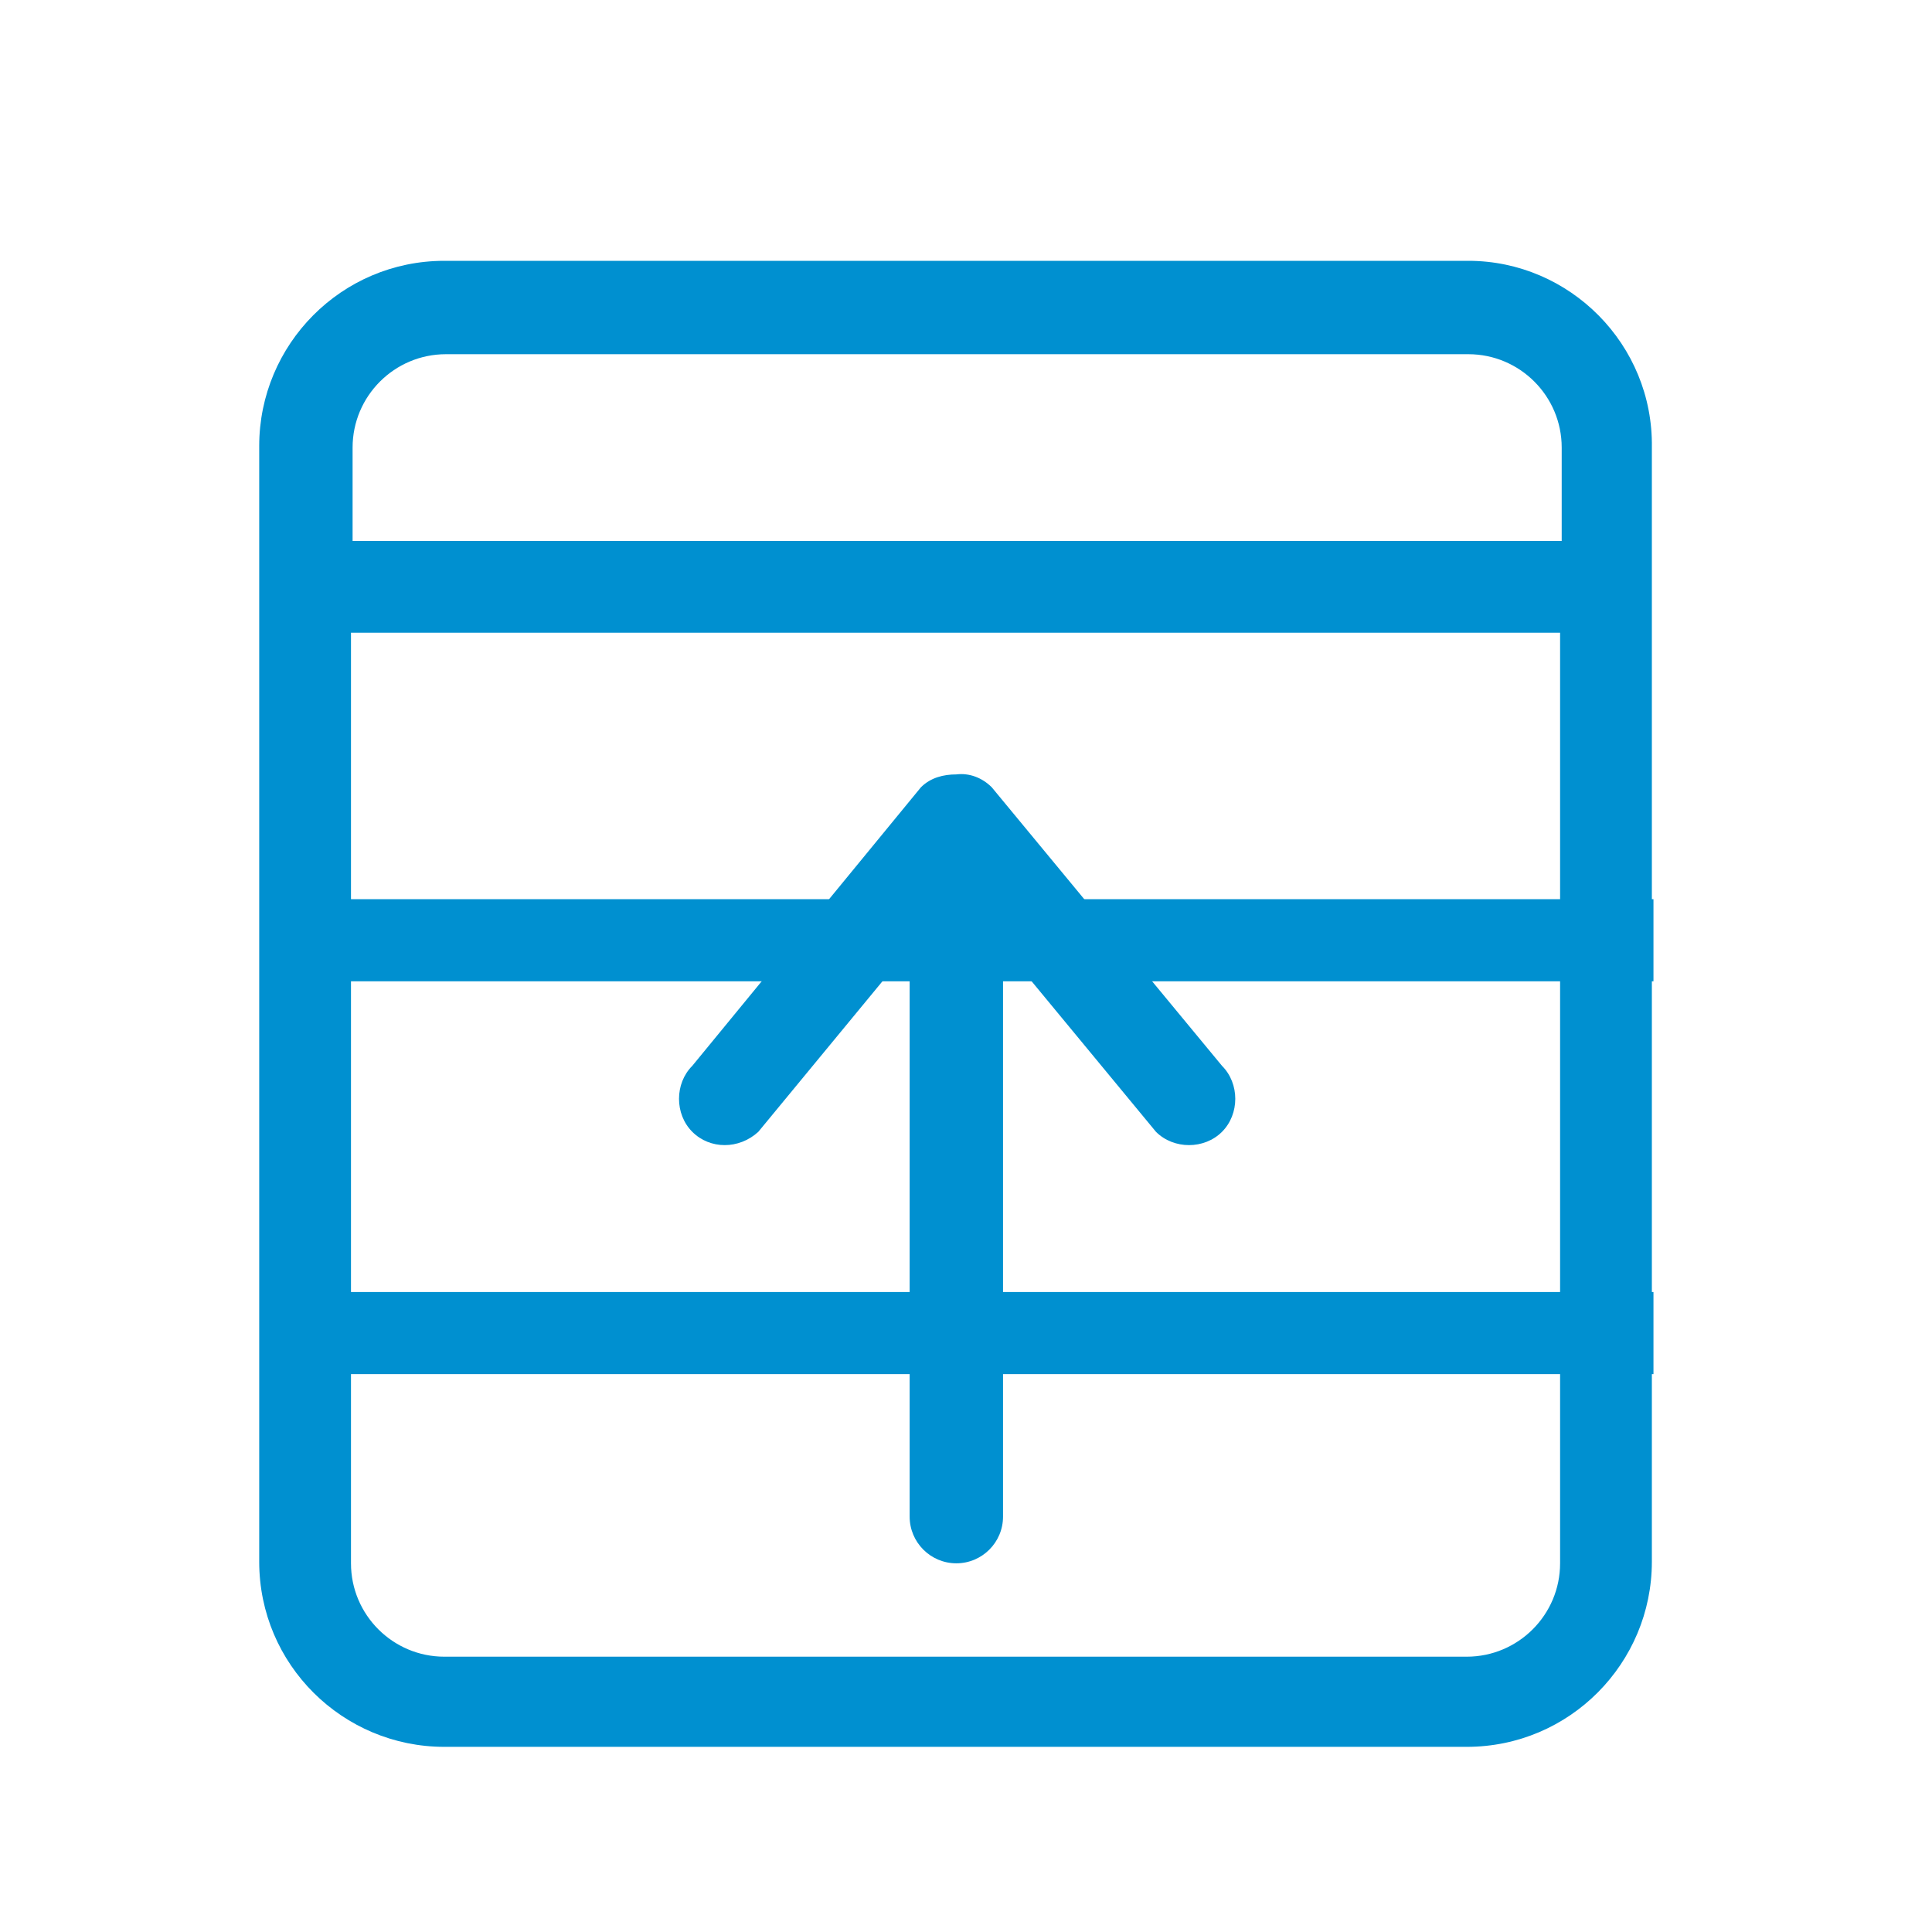 <?xml version="1.0" encoding="utf-8"?>
<!-- Generator: Adobe Illustrator 20.1.0, SVG Export Plug-In . SVG Version: 6.00 Build 0)  -->
<svg version="1.1" id="Layer_1" xmlns="http://www.w3.org/2000/svg" xmlns:xlink="http://www.w3.org/1999/xlink" x="0px" y="0px"
	 viewBox="0 0 120 120" style="enable-background:new 0 0 120 120;" xml:space="preserve">
<style type="text/css">
	.st0{fill:none;stroke:#0090D0;stroke-width:6;stroke-linecap:round;stroke-linejoin:round;stroke-miterlimit:10;}
	.st1{fill:none;stroke:#0090D0;stroke-width:6.372;stroke-linecap:round;stroke-linejoin:round;stroke-miterlimit:10;}
	.st2{fill:none;stroke:#0090D0;stroke-width:5;stroke-linecap:round;stroke-linejoin:round;stroke-miterlimit:10;}
	.st3{fill:none;stroke:#0090D0;stroke-width:5.778;stroke-linecap:round;stroke-linejoin:round;stroke-miterlimit:10;}
	.st4{fill:#0090D0;stroke:#0090D0;stroke-width:3.191;stroke-linecap:round;stroke-linejoin:round;stroke-miterlimit:10;}
	.st5{fill:none;stroke:#0090D0;stroke-width:4;stroke-linecap:round;stroke-linejoin:round;stroke-miterlimit:10;}
	.st6{fill:#0090D0;stroke:#0090D0;stroke-width:1.994;stroke-miterlimit:10;}
	.st7{fill:none;stroke:#0090D0;stroke-width:5.7;stroke-linecap:round;stroke-linejoin:round;stroke-miterlimit:10;}
	.st8{fill:#0090D0;}
	.st9{fill-rule:evenodd;clip-rule:evenodd;fill:#0090D0;}
	.st10{fill-rule:evenodd;clip-rule:evenodd;fill:#FFFFFF;}
	.st11{fill:none;stroke:#0090D0;stroke-width:5.1;stroke-miterlimit:10;}
	.st12{fill:none;stroke:#FFFFFF;stroke-width:2.617;stroke-linecap:round;stroke-linejoin:round;stroke-miterlimit:10;}
</style>
<g>
	<g id="_x37__4_">
		<g>
			<path class="st8" d="M47.1,70.3l9.4-11.4v35.3c0,1.6,1.3,2.9,2.9,2.9c1.6,0,2.9-1.3,2.9-2.9V58.8l9.5,11.5c1.1,1.1,3,1.1,4.1,0
				c1.1-1.1,1.1-3,0-4.1L61.6,48.9c-0.6-0.6-1.4-0.9-2.2-0.8c-0.8,0-1.6,0.2-2.2,0.8L43,66.2c-1.1,1.1-1.1,3,0,4.1
				C44.1,71.4,45.9,71.4,47.1,70.3z M91.2,16.2H27.6c-6.4,0-11.5,5.2-11.5,11.5v69.3c0,6.4,5.2,11.5,11.5,11.5h63.5
				c6.4,0,11.5-5.2,11.5-11.5V27.8C102.7,21.4,97.5,16.2,91.2,16.2z M96.9,97.1c0,3.2-2.6,5.8-5.8,5.8H27.6c-3.2,0-5.8-2.6-5.8-5.8
				V39.3h75.1V97.1z M96.9,33.6H21.9v-5.8c0-3.2,2.6-5.8,5.8-5.8h63.5c3.2,0,5.8,2.6,5.8,5.8V33.6z"/>
		</g>
	</g>
	<line class="st11" x1="18.9" y1="58.4" x2="102.7" y2="58.4"/>
	<line class="st11" x1="18.9" y1="82.8" x2="102.7" y2="82.8"/>
</g>
</svg>
